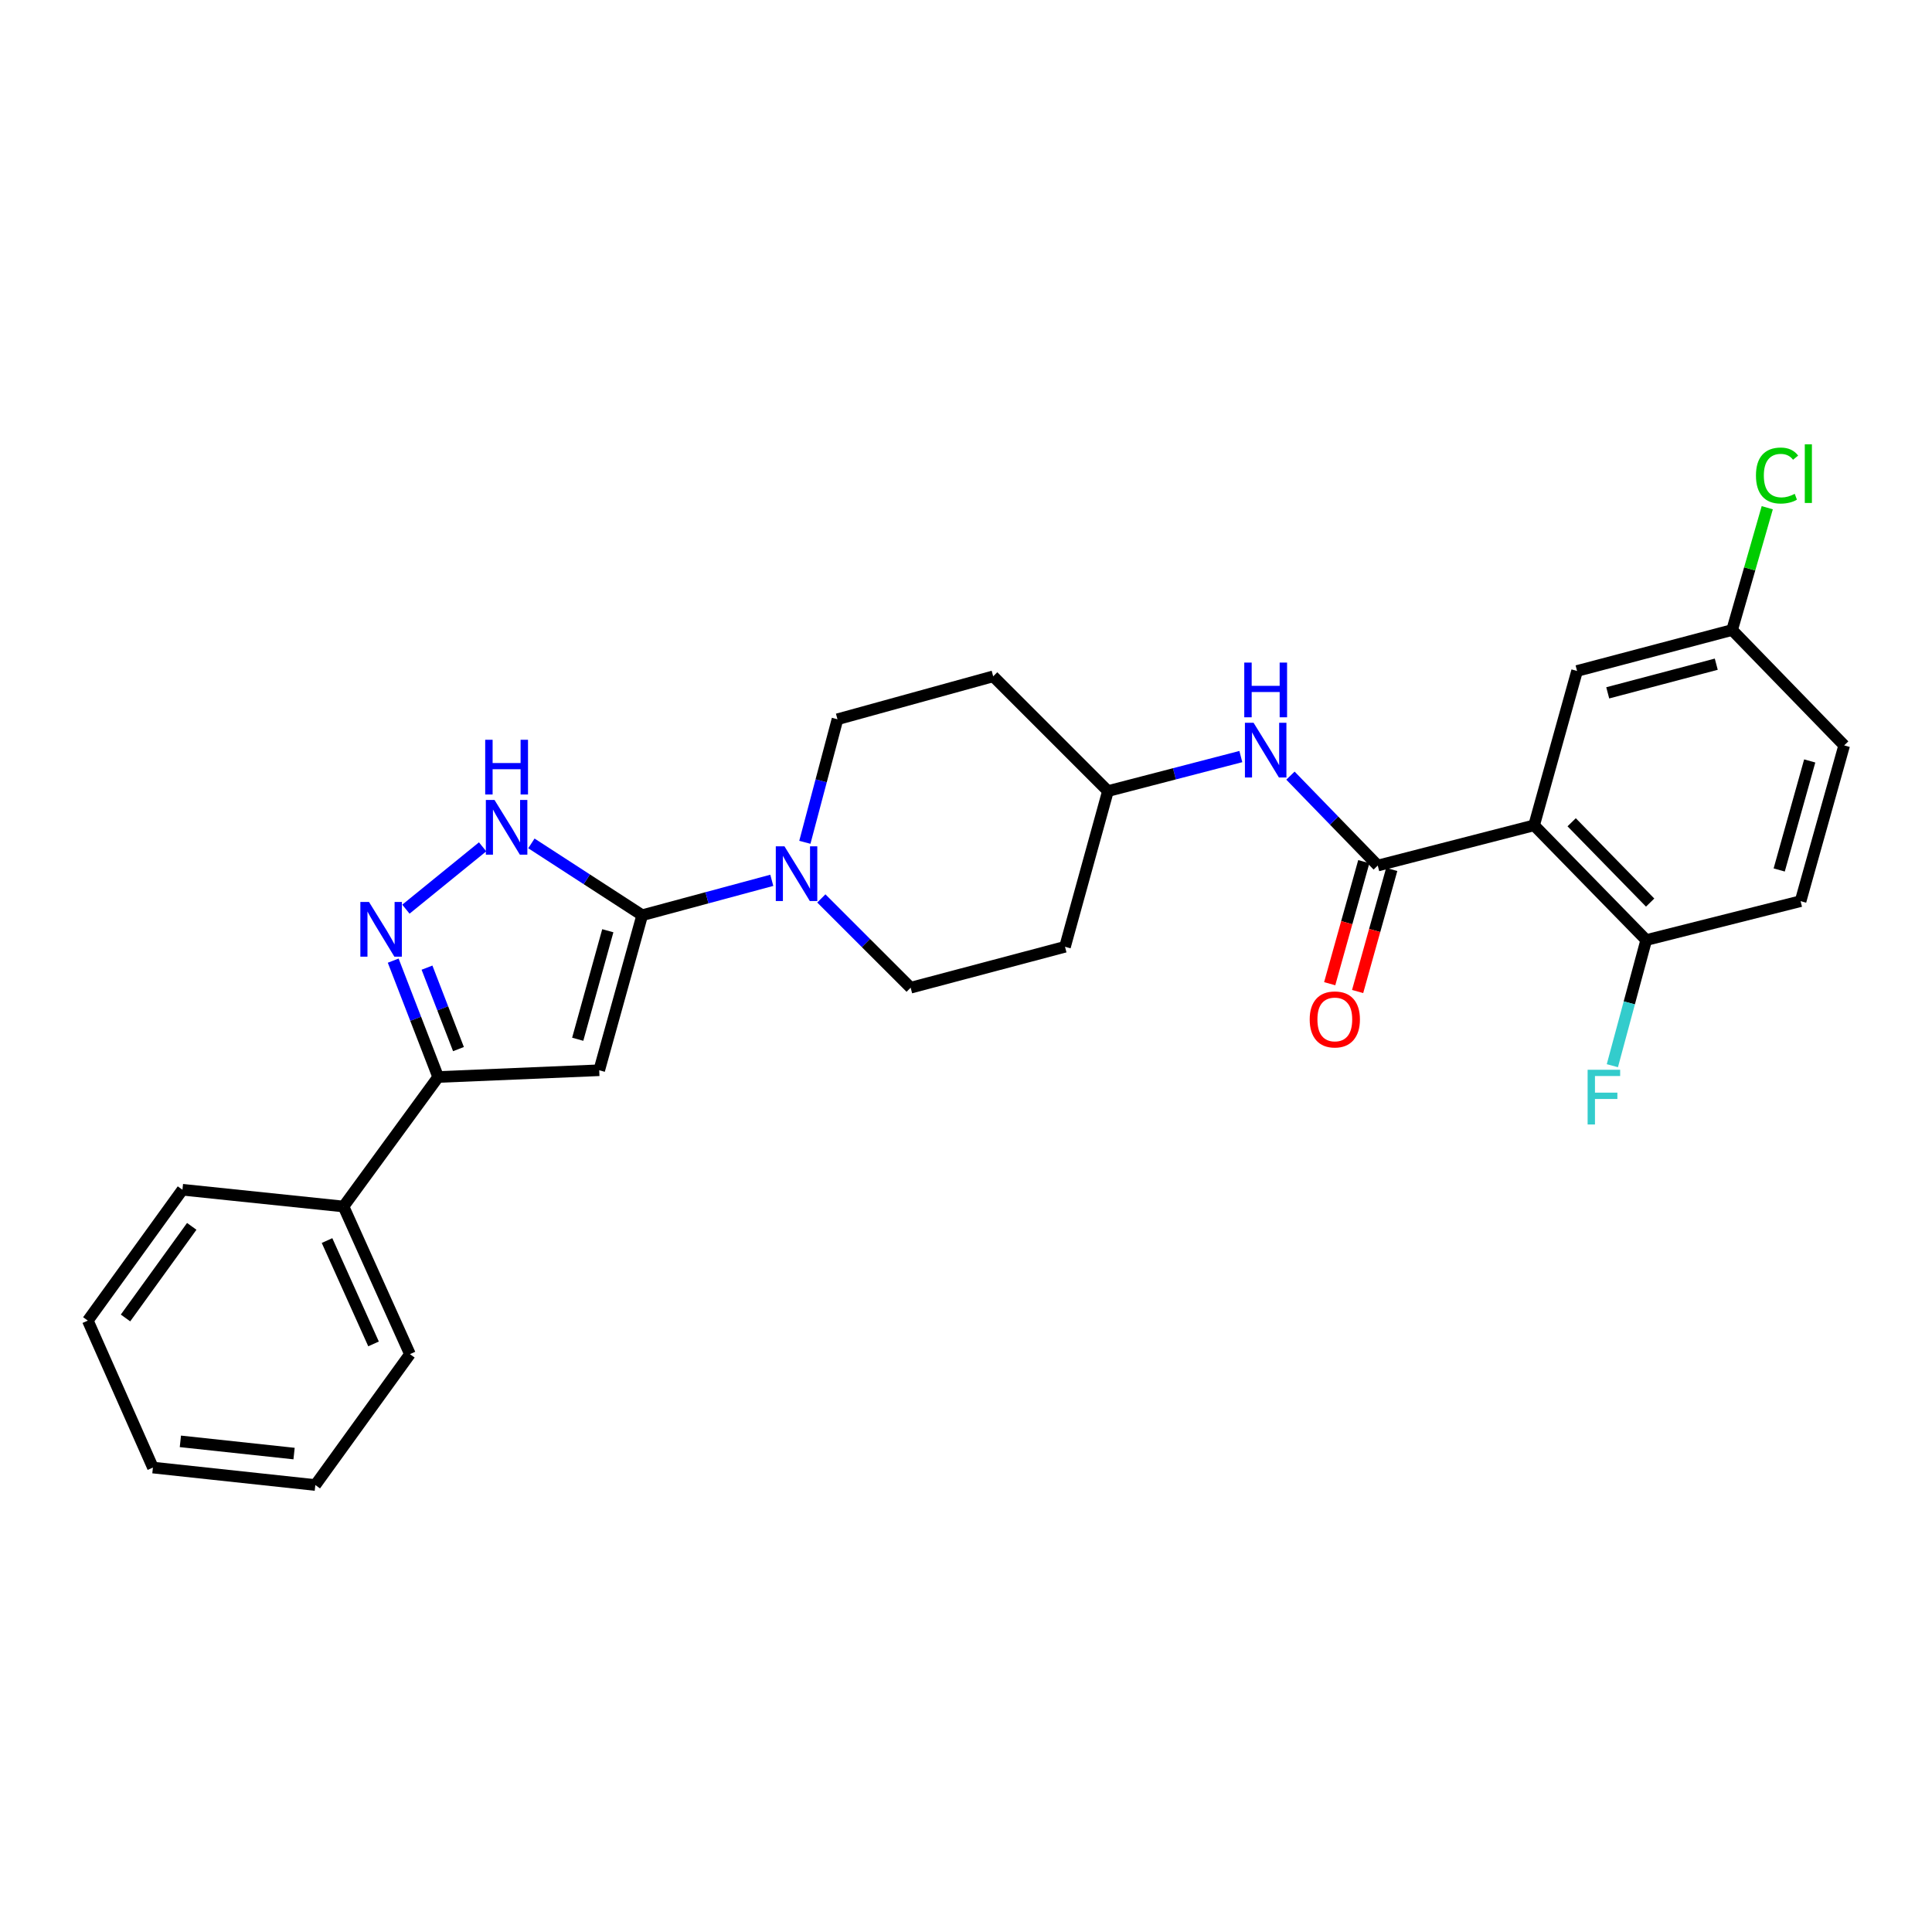 <?xml version='1.0' encoding='iso-8859-1'?>
<svg version='1.1' baseProfile='full'
              xmlns='http://www.w3.org/2000/svg'
                      xmlns:rdkit='http://www.rdkit.org/xml'
                      xmlns:xlink='http://www.w3.org/1999/xlink'
                  xml:space='preserve'
width='1000px' height='1000px' viewBox='0 0 1000 1000'>
<!-- END OF HEADER -->
<rect style='opacity:1.0;fill:#FFFFFF;stroke:none' width='1000' height='1000' x='0' y='0'> </rect>
<path class='bond-0' d='M 332.4,473.722 L 310.154,553.961' style='fill:none;fill-rule:evenodd;stroke:#000000;stroke-width:6px;stroke-linecap:butt;stroke-linejoin:miter;stroke-opacity:1' />
<path class='bond-0' d='M 314.6,481.748 L 299.027,537.915' style='fill:none;fill-rule:evenodd;stroke:#000000;stroke-width:6px;stroke-linecap:butt;stroke-linejoin:miter;stroke-opacity:1' />
<path class='bond-4' d='M 332.4,473.722 L 303.724,455.13' style='fill:none;fill-rule:evenodd;stroke:#000000;stroke-width:6px;stroke-linecap:butt;stroke-linejoin:miter;stroke-opacity:1' />
<path class='bond-4' d='M 303.724,455.13 L 275.048,436.539' style='fill:none;fill-rule:evenodd;stroke:#0000FF;stroke-width:6px;stroke-linecap:butt;stroke-linejoin:miter;stroke-opacity:1' />
<path class='bond-6' d='M 332.4,473.722 L 365.941,464.687' style='fill:none;fill-rule:evenodd;stroke:#000000;stroke-width:6px;stroke-linecap:butt;stroke-linejoin:miter;stroke-opacity:1' />
<path class='bond-6' d='M 365.941,464.687 L 399.481,455.651' style='fill:none;fill-rule:evenodd;stroke:#0000FF;stroke-width:6px;stroke-linecap:butt;stroke-linejoin:miter;stroke-opacity:1' />
<path class='bond-5' d='M 310.154,553.961 L 226.796,557.455' style='fill:none;fill-rule:evenodd;stroke:#000000;stroke-width:6px;stroke-linecap:butt;stroke-linejoin:miter;stroke-opacity:1' />
<path class='bond-1' d='M 794.05,427.186 L 713.127,448.007' style='fill:none;fill-rule:evenodd;stroke:#000000;stroke-width:6px;stroke-linecap:butt;stroke-linejoin:miter;stroke-opacity:1' />
<path class='bond-8' d='M 794.05,427.186 L 852.084,486.571' style='fill:none;fill-rule:evenodd;stroke:#000000;stroke-width:6px;stroke-linecap:butt;stroke-linejoin:miter;stroke-opacity:1' />
<path class='bond-8' d='M 813.489,425.604 L 854.114,467.173' style='fill:none;fill-rule:evenodd;stroke:#000000;stroke-width:6px;stroke-linecap:butt;stroke-linejoin:miter;stroke-opacity:1' />
<path class='bond-9' d='M 794.05,427.186 L 816.288,347.288' style='fill:none;fill-rule:evenodd;stroke:#000000;stroke-width:6px;stroke-linecap:butt;stroke-linejoin:miter;stroke-opacity:1' />
<path class='bond-2' d='M 210.094,470.587 L 249.798,438.315' style='fill:none;fill-rule:evenodd;stroke:#0000FF;stroke-width:6px;stroke-linecap:butt;stroke-linejoin:miter;stroke-opacity:1' />
<path class='bond-27' d='M 203.524,497.227 L 215.16,527.341' style='fill:none;fill-rule:evenodd;stroke:#0000FF;stroke-width:6px;stroke-linecap:butt;stroke-linejoin:miter;stroke-opacity:1' />
<path class='bond-27' d='M 215.16,527.341 L 226.796,557.455' style='fill:none;fill-rule:evenodd;stroke:#000000;stroke-width:6px;stroke-linecap:butt;stroke-linejoin:miter;stroke-opacity:1' />
<path class='bond-27' d='M 221.015,500.851 L 229.16,521.931' style='fill:none;fill-rule:evenodd;stroke:#0000FF;stroke-width:6px;stroke-linecap:butt;stroke-linejoin:miter;stroke-opacity:1' />
<path class='bond-27' d='M 229.16,521.931 L 237.305,543.011' style='fill:none;fill-rule:evenodd;stroke:#000000;stroke-width:6px;stroke-linecap:butt;stroke-linejoin:miter;stroke-opacity:1' />
<path class='bond-3' d='M 713.127,448.007 L 690.529,424.736' style='fill:none;fill-rule:evenodd;stroke:#000000;stroke-width:6px;stroke-linecap:butt;stroke-linejoin:miter;stroke-opacity:1' />
<path class='bond-3' d='M 690.529,424.736 L 667.931,401.466' style='fill:none;fill-rule:evenodd;stroke:#0000FF;stroke-width:6px;stroke-linecap:butt;stroke-linejoin:miter;stroke-opacity:1' />
<path class='bond-10' d='M 705.899,445.987 L 697.073,477.577' style='fill:none;fill-rule:evenodd;stroke:#000000;stroke-width:6px;stroke-linecap:butt;stroke-linejoin:miter;stroke-opacity:1' />
<path class='bond-10' d='M 697.073,477.577 L 688.247,509.166' style='fill:none;fill-rule:evenodd;stroke:#FF0000;stroke-width:6px;stroke-linecap:butt;stroke-linejoin:miter;stroke-opacity:1' />
<path class='bond-10' d='M 720.354,450.026 L 711.529,481.615' style='fill:none;fill-rule:evenodd;stroke:#000000;stroke-width:6px;stroke-linecap:butt;stroke-linejoin:miter;stroke-opacity:1' />
<path class='bond-10' d='M 711.529,481.615 L 702.703,513.205' style='fill:none;fill-rule:evenodd;stroke:#FF0000;stroke-width:6px;stroke-linecap:butt;stroke-linejoin:miter;stroke-opacity:1' />
<path class='bond-13' d='M 226.796,557.455 L 177.8,624.487' style='fill:none;fill-rule:evenodd;stroke:#000000;stroke-width:6px;stroke-linecap:butt;stroke-linejoin:miter;stroke-opacity:1' />
<path class='bond-11' d='M 425.117,465.023 L 448.233,488.129' style='fill:none;fill-rule:evenodd;stroke:#0000FF;stroke-width:6px;stroke-linecap:butt;stroke-linejoin:miter;stroke-opacity:1' />
<path class='bond-11' d='M 448.233,488.129 L 471.35,511.236' style='fill:none;fill-rule:evenodd;stroke:#000000;stroke-width:6px;stroke-linecap:butt;stroke-linejoin:miter;stroke-opacity:1' />
<path class='bond-12' d='M 416.592,435.974 L 425.034,404.13' style='fill:none;fill-rule:evenodd;stroke:#0000FF;stroke-width:6px;stroke-linecap:butt;stroke-linejoin:miter;stroke-opacity:1' />
<path class='bond-12' d='M 425.034,404.13 L 433.477,372.287' style='fill:none;fill-rule:evenodd;stroke:#000000;stroke-width:6px;stroke-linecap:butt;stroke-linejoin:miter;stroke-opacity:1' />
<path class='bond-7' d='M 642.26,391.599 L 607.864,400.529' style='fill:none;fill-rule:evenodd;stroke:#0000FF;stroke-width:6px;stroke-linecap:butt;stroke-linejoin:miter;stroke-opacity:1' />
<path class='bond-7' d='M 607.864,400.529 L 573.469,409.459' style='fill:none;fill-rule:evenodd;stroke:#000000;stroke-width:6px;stroke-linecap:butt;stroke-linejoin:miter;stroke-opacity:1' />
<path class='bond-17' d='M 852.084,486.571 L 931.982,466.434' style='fill:none;fill-rule:evenodd;stroke:#000000;stroke-width:6px;stroke-linecap:butt;stroke-linejoin:miter;stroke-opacity:1' />
<path class='bond-19' d='M 852.084,486.571 L 843.32,519.088' style='fill:none;fill-rule:evenodd;stroke:#000000;stroke-width:6px;stroke-linecap:butt;stroke-linejoin:miter;stroke-opacity:1' />
<path class='bond-19' d='M 843.32,519.088 L 834.555,551.605' style='fill:none;fill-rule:evenodd;stroke:#33CCCC;stroke-width:6px;stroke-linecap:butt;stroke-linejoin:miter;stroke-opacity:1' />
<path class='bond-18' d='M 816.288,347.288 L 896.544,326.092' style='fill:none;fill-rule:evenodd;stroke:#000000;stroke-width:6px;stroke-linecap:butt;stroke-linejoin:miter;stroke-opacity:1' />
<path class='bond-18' d='M 832.159,358.62 L 888.338,343.783' style='fill:none;fill-rule:evenodd;stroke:#000000;stroke-width:6px;stroke-linecap:butt;stroke-linejoin:miter;stroke-opacity:1' />
<path class='bond-15' d='M 471.35,511.236 L 551.247,490.057' style='fill:none;fill-rule:evenodd;stroke:#000000;stroke-width:6px;stroke-linecap:butt;stroke-linejoin:miter;stroke-opacity:1' />
<path class='bond-16' d='M 433.477,372.287 L 514.075,350.065' style='fill:none;fill-rule:evenodd;stroke:#000000;stroke-width:6px;stroke-linecap:butt;stroke-linejoin:miter;stroke-opacity:1' />
<path class='bond-22' d='M 177.8,624.487 L 212.187,700.907' style='fill:none;fill-rule:evenodd;stroke:#000000;stroke-width:6px;stroke-linecap:butt;stroke-linejoin:miter;stroke-opacity:1' />
<path class='bond-22' d='M 169.271,642.109 L 193.342,695.603' style='fill:none;fill-rule:evenodd;stroke:#000000;stroke-width:6px;stroke-linecap:butt;stroke-linejoin:miter;stroke-opacity:1' />
<path class='bond-23' d='M 177.8,624.487 L 94.434,615.806' style='fill:none;fill-rule:evenodd;stroke:#000000;stroke-width:6px;stroke-linecap:butt;stroke-linejoin:miter;stroke-opacity:1' />
<path class='bond-14' d='M 573.469,409.459 L 514.075,350.065' style='fill:none;fill-rule:evenodd;stroke:#000000;stroke-width:6px;stroke-linecap:butt;stroke-linejoin:miter;stroke-opacity:1' />
<path class='bond-28' d='M 573.469,409.459 L 551.247,490.057' style='fill:none;fill-rule:evenodd;stroke:#000000;stroke-width:6px;stroke-linecap:butt;stroke-linejoin:miter;stroke-opacity:1' />
<path class='bond-30' d='M 931.982,466.434 L 954.545,385.82' style='fill:none;fill-rule:evenodd;stroke:#000000;stroke-width:6px;stroke-linecap:butt;stroke-linejoin:miter;stroke-opacity:1' />
<path class='bond-30' d='M 920.913,450.297 L 936.707,393.866' style='fill:none;fill-rule:evenodd;stroke:#000000;stroke-width:6px;stroke-linecap:butt;stroke-linejoin:miter;stroke-opacity:1' />
<path class='bond-20' d='M 896.544,326.092 L 954.545,385.82' style='fill:none;fill-rule:evenodd;stroke:#000000;stroke-width:6px;stroke-linecap:butt;stroke-linejoin:miter;stroke-opacity:1' />
<path class='bond-21' d='M 896.544,326.092 L 905.637,294.445' style='fill:none;fill-rule:evenodd;stroke:#000000;stroke-width:6px;stroke-linecap:butt;stroke-linejoin:miter;stroke-opacity:1' />
<path class='bond-21' d='M 905.637,294.445 L 914.73,262.798' style='fill:none;fill-rule:evenodd;stroke:#00CC00;stroke-width:6px;stroke-linecap:butt;stroke-linejoin:miter;stroke-opacity:1' />
<path class='bond-25' d='M 212.187,700.907 L 163.216,768.647' style='fill:none;fill-rule:evenodd;stroke:#000000;stroke-width:6px;stroke-linecap:butt;stroke-linejoin:miter;stroke-opacity:1' />
<path class='bond-24' d='M 94.434,615.806 L 45.455,683.547' style='fill:none;fill-rule:evenodd;stroke:#000000;stroke-width:6px;stroke-linecap:butt;stroke-linejoin:miter;stroke-opacity:1' />
<path class='bond-24' d='M 99.249,634.762 L 64.964,682.18' style='fill:none;fill-rule:evenodd;stroke:#000000;stroke-width:6px;stroke-linecap:butt;stroke-linejoin:miter;stroke-opacity:1' />
<path class='bond-26' d='M 45.455,683.547 L 79.15,759.609' style='fill:none;fill-rule:evenodd;stroke:#000000;stroke-width:6px;stroke-linecap:butt;stroke-linejoin:miter;stroke-opacity:1' />
<path class='bond-29' d='M 163.216,768.647 L 79.15,759.609' style='fill:none;fill-rule:evenodd;stroke:#000000;stroke-width:6px;stroke-linecap:butt;stroke-linejoin:miter;stroke-opacity:1' />
<path class='bond-29' d='M 152.211,752.369 L 93.364,746.042' style='fill:none;fill-rule:evenodd;stroke:#000000;stroke-width:6px;stroke-linecap:butt;stroke-linejoin:miter;stroke-opacity:1' />
<path  class='atom-3' d='M 191.002 466.858
L 200.282 481.858
Q 201.202 483.338, 202.682 486.018
Q 204.162 488.698, 204.242 488.858
L 204.242 466.858
L 208.002 466.858
L 208.002 495.178
L 204.122 495.178
L 194.162 478.778
Q 193.002 476.858, 191.762 474.658
Q 190.562 472.458, 190.202 471.778
L 190.202 495.178
L 186.522 495.178
L 186.522 466.858
L 191.002 466.858
' fill='#0000FF'/>
<path  class='atom-5' d='M 255.957 414.06
L 265.237 429.06
Q 266.157 430.54, 267.637 433.22
Q 269.117 435.9, 269.197 436.06
L 269.197 414.06
L 272.957 414.06
L 272.957 442.38
L 269.077 442.38
L 259.117 425.98
Q 257.957 424.06, 256.717 421.86
Q 255.517 419.66, 255.157 418.98
L 255.157 442.38
L 251.477 442.38
L 251.477 414.06
L 255.957 414.06
' fill='#0000FF'/>
<path  class='atom-5' d='M 251.137 382.908
L 254.977 382.908
L 254.977 394.948
L 269.457 394.948
L 269.457 382.908
L 273.297 382.908
L 273.297 411.228
L 269.457 411.228
L 269.457 398.148
L 254.977 398.148
L 254.977 411.228
L 251.137 411.228
L 251.137 382.908
' fill='#0000FF'/>
<path  class='atom-7' d='M 406.029 438.041
L 415.309 453.041
Q 416.229 454.521, 417.709 457.201
Q 419.189 459.881, 419.269 460.041
L 419.269 438.041
L 423.029 438.041
L 423.029 466.361
L 419.149 466.361
L 409.189 449.961
Q 408.029 448.041, 406.789 445.841
Q 405.589 443.641, 405.229 442.961
L 405.229 466.361
L 401.549 466.361
L 401.549 438.041
L 406.029 438.041
' fill='#0000FF'/>
<path  class='atom-8' d='M 648.849 374.103
L 658.129 389.103
Q 659.049 390.583, 660.529 393.263
Q 662.009 395.943, 662.089 396.103
L 662.089 374.103
L 665.849 374.103
L 665.849 402.423
L 661.969 402.423
L 652.009 386.023
Q 650.849 384.103, 649.609 381.903
Q 648.409 379.703, 648.049 379.023
L 648.049 402.423
L 644.369 402.423
L 644.369 374.103
L 648.849 374.103
' fill='#0000FF'/>
<path  class='atom-8' d='M 644.029 342.951
L 647.869 342.951
L 647.869 354.991
L 662.349 354.991
L 662.349 342.951
L 666.189 342.951
L 666.189 371.271
L 662.349 371.271
L 662.349 358.191
L 647.869 358.191
L 647.869 371.271
L 644.029 371.271
L 644.029 342.951
' fill='#0000FF'/>
<path  class='atom-11' d='M 677.897 527.651
Q 677.897 520.851, 681.257 517.051
Q 684.617 513.251, 690.897 513.251
Q 697.177 513.251, 700.537 517.051
Q 703.897 520.851, 703.897 527.651
Q 703.897 534.531, 700.497 538.451
Q 697.097 542.331, 690.897 542.331
Q 684.657 542.331, 681.257 538.451
Q 677.897 534.571, 677.897 527.651
M 690.897 539.131
Q 695.217 539.131, 697.537 536.251
Q 699.897 533.331, 699.897 527.651
Q 699.897 522.091, 697.537 519.291
Q 695.217 516.451, 690.897 516.451
Q 686.577 516.451, 684.217 519.251
Q 681.897 522.051, 681.897 527.651
Q 681.897 533.371, 684.217 536.251
Q 686.577 539.131, 690.897 539.131
' fill='#FF0000'/>
<path  class='atom-20' d='M 821.751 553.71
L 838.591 553.71
L 838.591 556.95
L 825.551 556.95
L 825.551 565.55
L 837.151 565.55
L 837.151 568.83
L 825.551 568.83
L 825.551 582.03
L 821.751 582.03
L 821.751 553.71
' fill='#33CCCC'/>
<path  class='atom-22' d='M 908.88 246.133
Q 908.88 239.093, 912.16 235.413
Q 915.48 231.693, 921.76 231.693
Q 927.6 231.693, 930.72 235.813
L 928.08 237.973
Q 925.8 234.973, 921.76 234.973
Q 917.48 234.973, 915.2 237.853
Q 912.96 240.693, 912.96 246.133
Q 912.96 251.733, 915.28 254.613
Q 917.64 257.493, 922.2 257.493
Q 925.32 257.493, 928.96 255.613
L 930.08 258.613
Q 928.6 259.573, 926.36 260.133
Q 924.12 260.693, 921.64 260.693
Q 915.48 260.693, 912.16 256.933
Q 908.88 253.173, 908.88 246.133
' fill='#00CC00'/>
<path  class='atom-22' d='M 934.16 229.973
L 937.84 229.973
L 937.84 260.333
L 934.16 260.333
L 934.16 229.973
' fill='#00CC00'/>
</svg>
